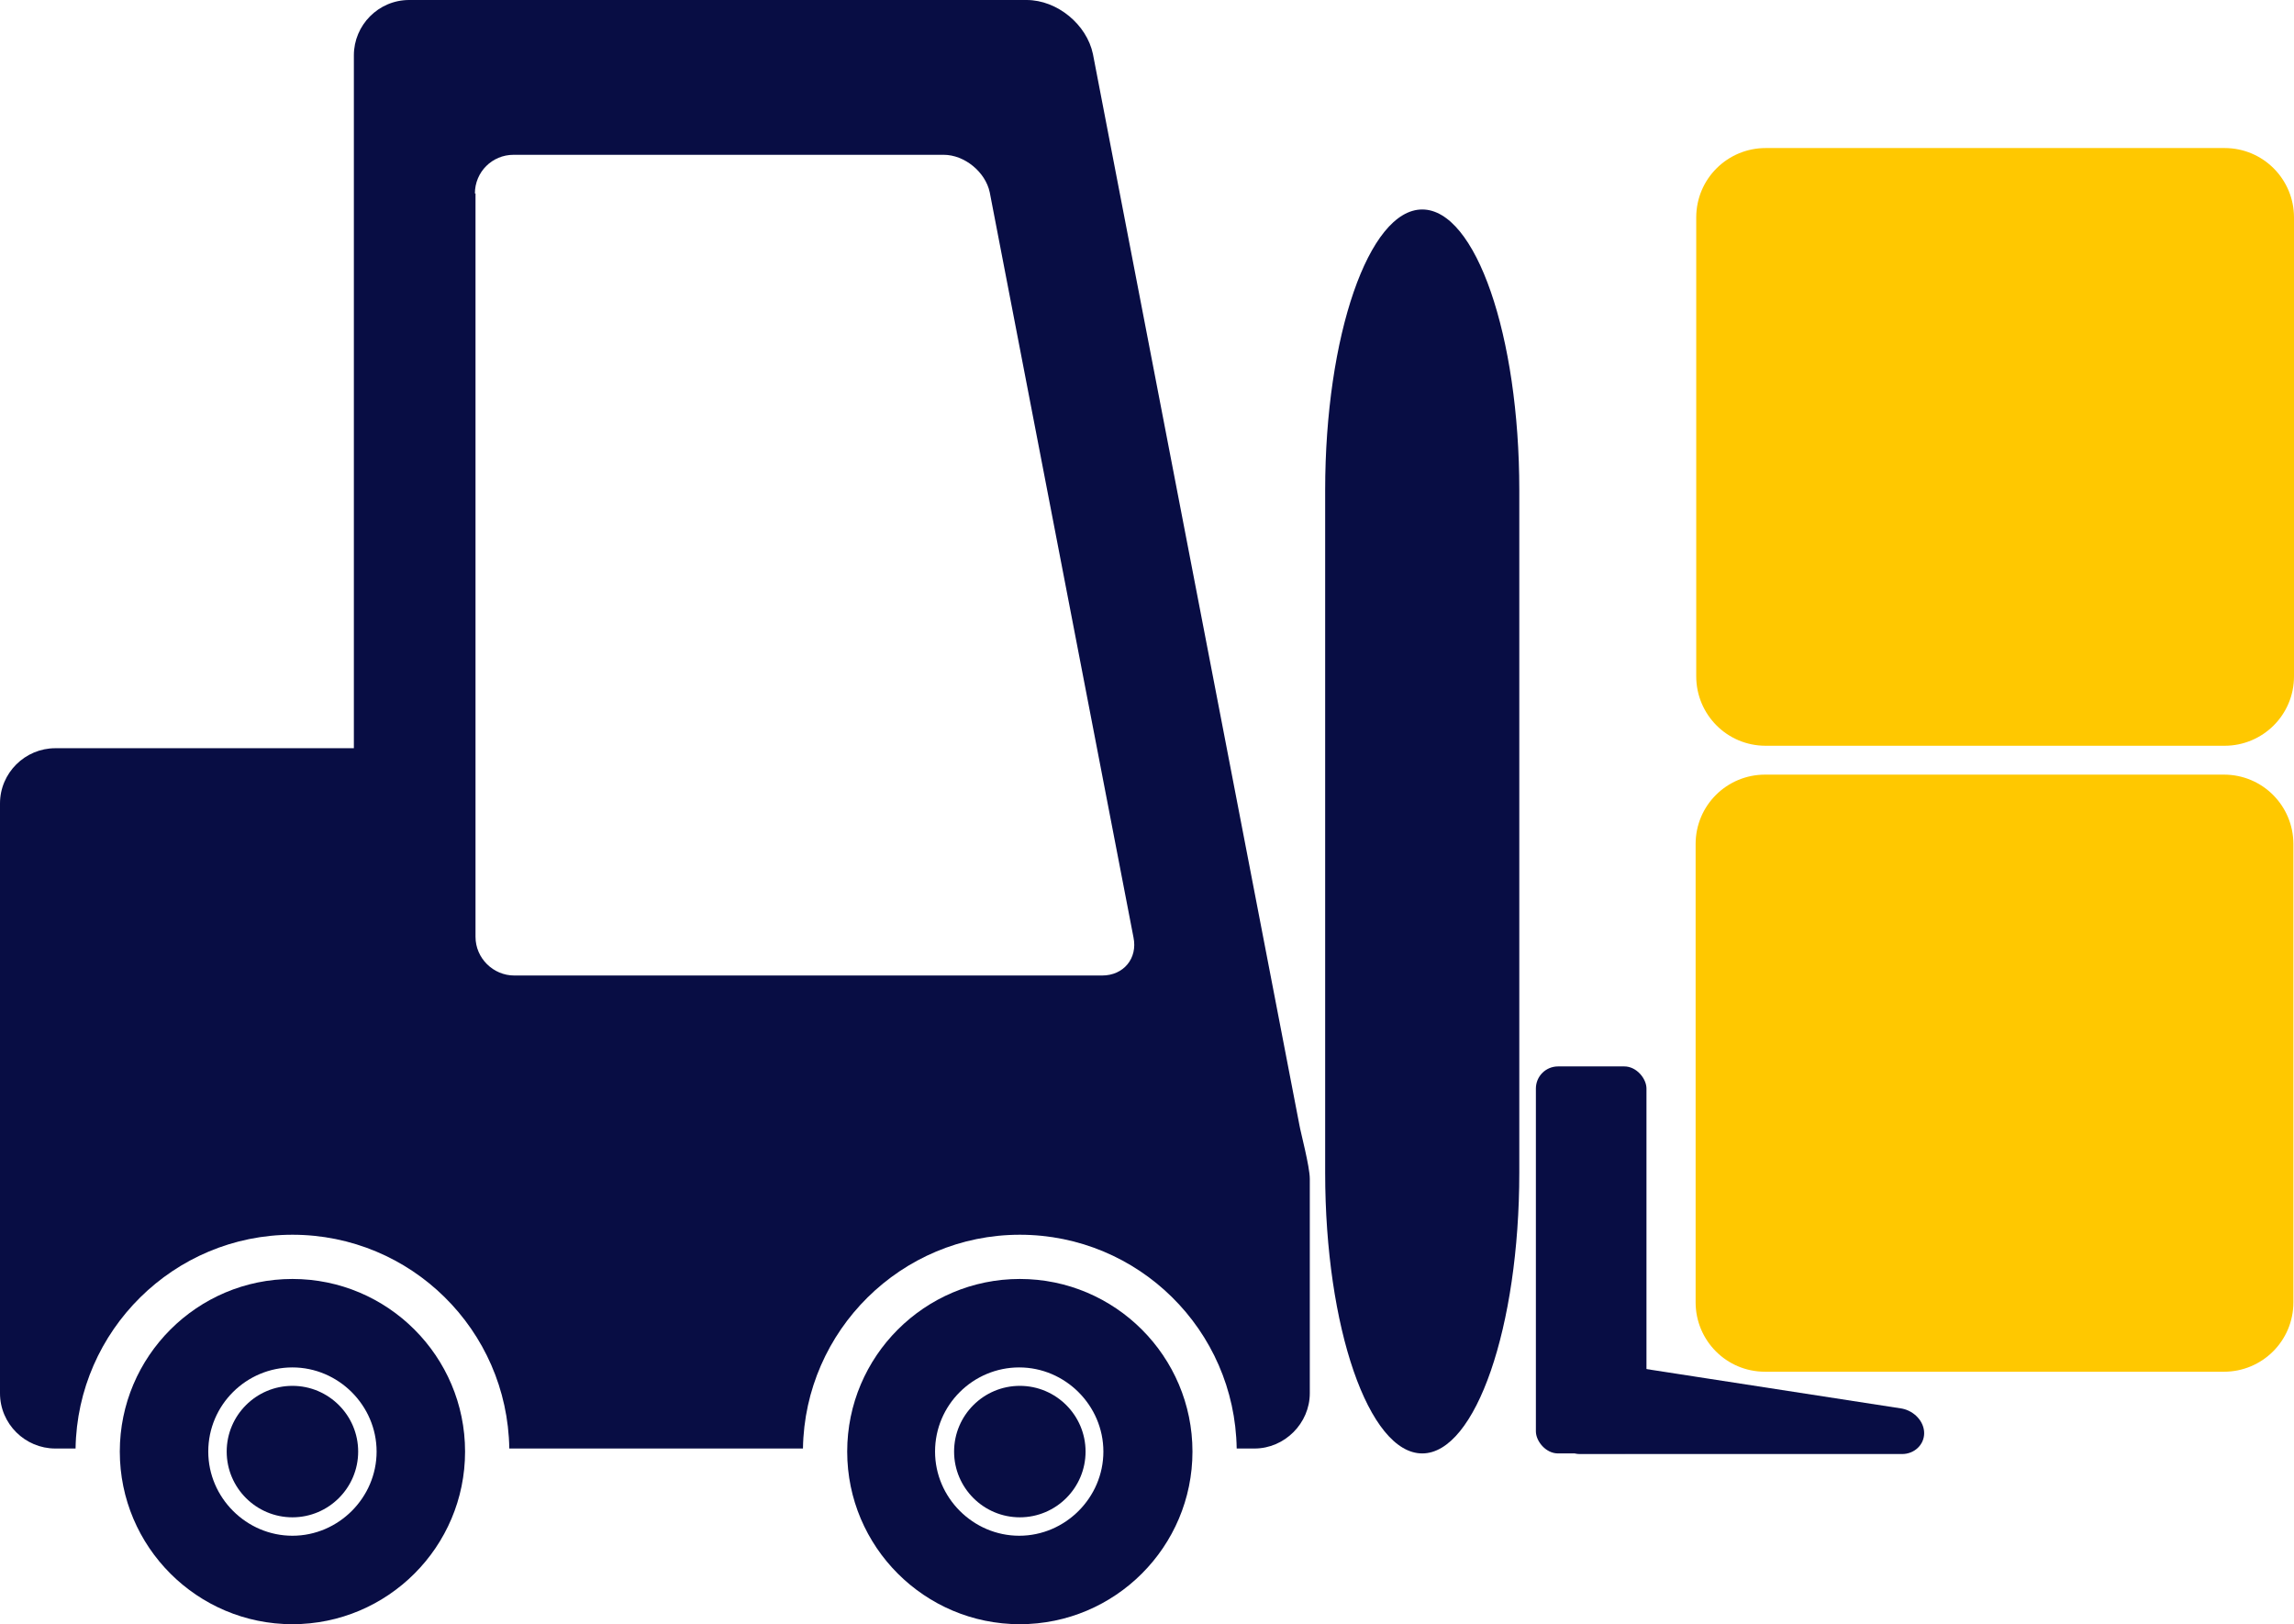 <?xml version="1.0" encoding="UTF-8"?>
<svg id="Layer_2" data-name="Layer 2" xmlns="http://www.w3.org/2000/svg" viewBox="0 0 37.34 26.44">
  <defs>
    <style>
      .cls-1 {
        fill: #ffc800;
      }

      .cls-1, .cls-2 {
        stroke-width: 0px;
      }

      .cls-2 {
        fill: #080d44;
      }
    </style>
  </defs>
  <g id="Layer_1-2" data-name="Layer 1">
    <g>
      <path class="cls-1" d="M28.74,2.41h7.47c.63,0,1.13.51,1.13,1.13v7.47c0,.63-.51,1.13-1.13,1.13h-7.47c-.63,0-1.13-.51-1.13-1.13V3.54c0-.63.51-1.13,1.13-1.13Z"/>
      <g>
        <path class="cls-1" d="M28.74,12.61h7.46c.63,0,1.13.51,1.13,1.13v7.46c0,.63-.51,1.13-1.13,1.13h-7.47c-.63,0-1.13-.51-1.13-1.13v-7.46c0-.63.51-1.13,1.13-1.13Z"/>
        <rect class="cls-2" x="25" y="17.36" width="1.8" height="6.3" rx=".36" ry=".36"/>
        <path class="cls-2" d="M25.39,23.31c-.02.2.13.36.33.36h5.24c.2,0,.36-.15.36-.34,0-.19-.16-.36-.36-.4l-5.11-.79c-.2-.03-.37.11-.39.3l-.07.86Z"/>
        <path class="cls-2" d="M21.57,19.09c0,2.52.71,4.57,1.58,4.57s1.58-2.06,1.58-4.57V7.98c0-2.52-.71-4.57-1.58-4.57s-1.58,2.06-1.58,4.57v11.11Z"/>
        <g>
          <path class="cls-2" d="M1.95,23.63c0,1.55,1.26,2.81,2.81,2.81,1.55,0,2.81-1.26,2.81-2.81s-1.26-2.81-2.81-2.81-2.81,1.26-2.81,2.81ZM3.39,23.63c0-.76.62-1.37,1.37-1.37s1.37.62,1.37,1.37-.62,1.37-1.37,1.37-1.37-.62-1.37-1.37Z"/>
          <path class="cls-2" d="M4.76,24.7c.59,0,1.07-.48,1.07-1.07,0-.59-.48-1.07-1.07-1.07s-1.07.48-1.07,1.07c0,.59.48,1.07,1.07,1.07Z"/>
        </g>
        <g>
          <path class="cls-2" d="M13.79,23.63c0,1.55,1.26,2.81,2.81,2.81s2.81-1.26,2.81-2.81-1.26-2.81-2.81-2.81-2.81,1.26-2.81,2.81ZM15.22,23.63c0-.76.62-1.37,1.37-1.37s1.37.62,1.37,1.37-.62,1.37-1.37,1.37-1.37-.62-1.37-1.37Z"/>
          <path class="cls-2" d="M16.6,24.7c.59,0,1.07-.48,1.07-1.07s-.48-1.07-1.07-1.07-1.07.48-1.07,1.07c0,.59.48,1.07,1.07,1.07Z"/>
        </g>
        <path class="cls-2" d="M0,13.08v9.6c0,.5.41.9.9.9h.33c.03-1.92,1.6-3.48,3.53-3.48s3.5,1.55,3.53,3.48h4.78c.03-1.92,1.6-3.48,3.53-3.48s3.5,1.55,3.53,3.48h.29c.49,0,.9-.41.9-.9v-3.49c0-.2-.15-.76-.17-.88L17.79.88C17.69.4,17.21,0,16.71,0H6.66c-.5,0-.9.41-.9.9v11.28s-.04,0-.07,0H.9C.41,12.18,0,12.58,0,13.08ZM7.73,3.15c0-.35.28-.63.63-.63h7c.34,0,.68.28.75.61l2.34,12.13c.07.34-.16.62-.51.62h-9.57c-.34,0-.63-.28-.63-.63V3.15Z"/>
      </g>
    </g>
  </g>
</svg>